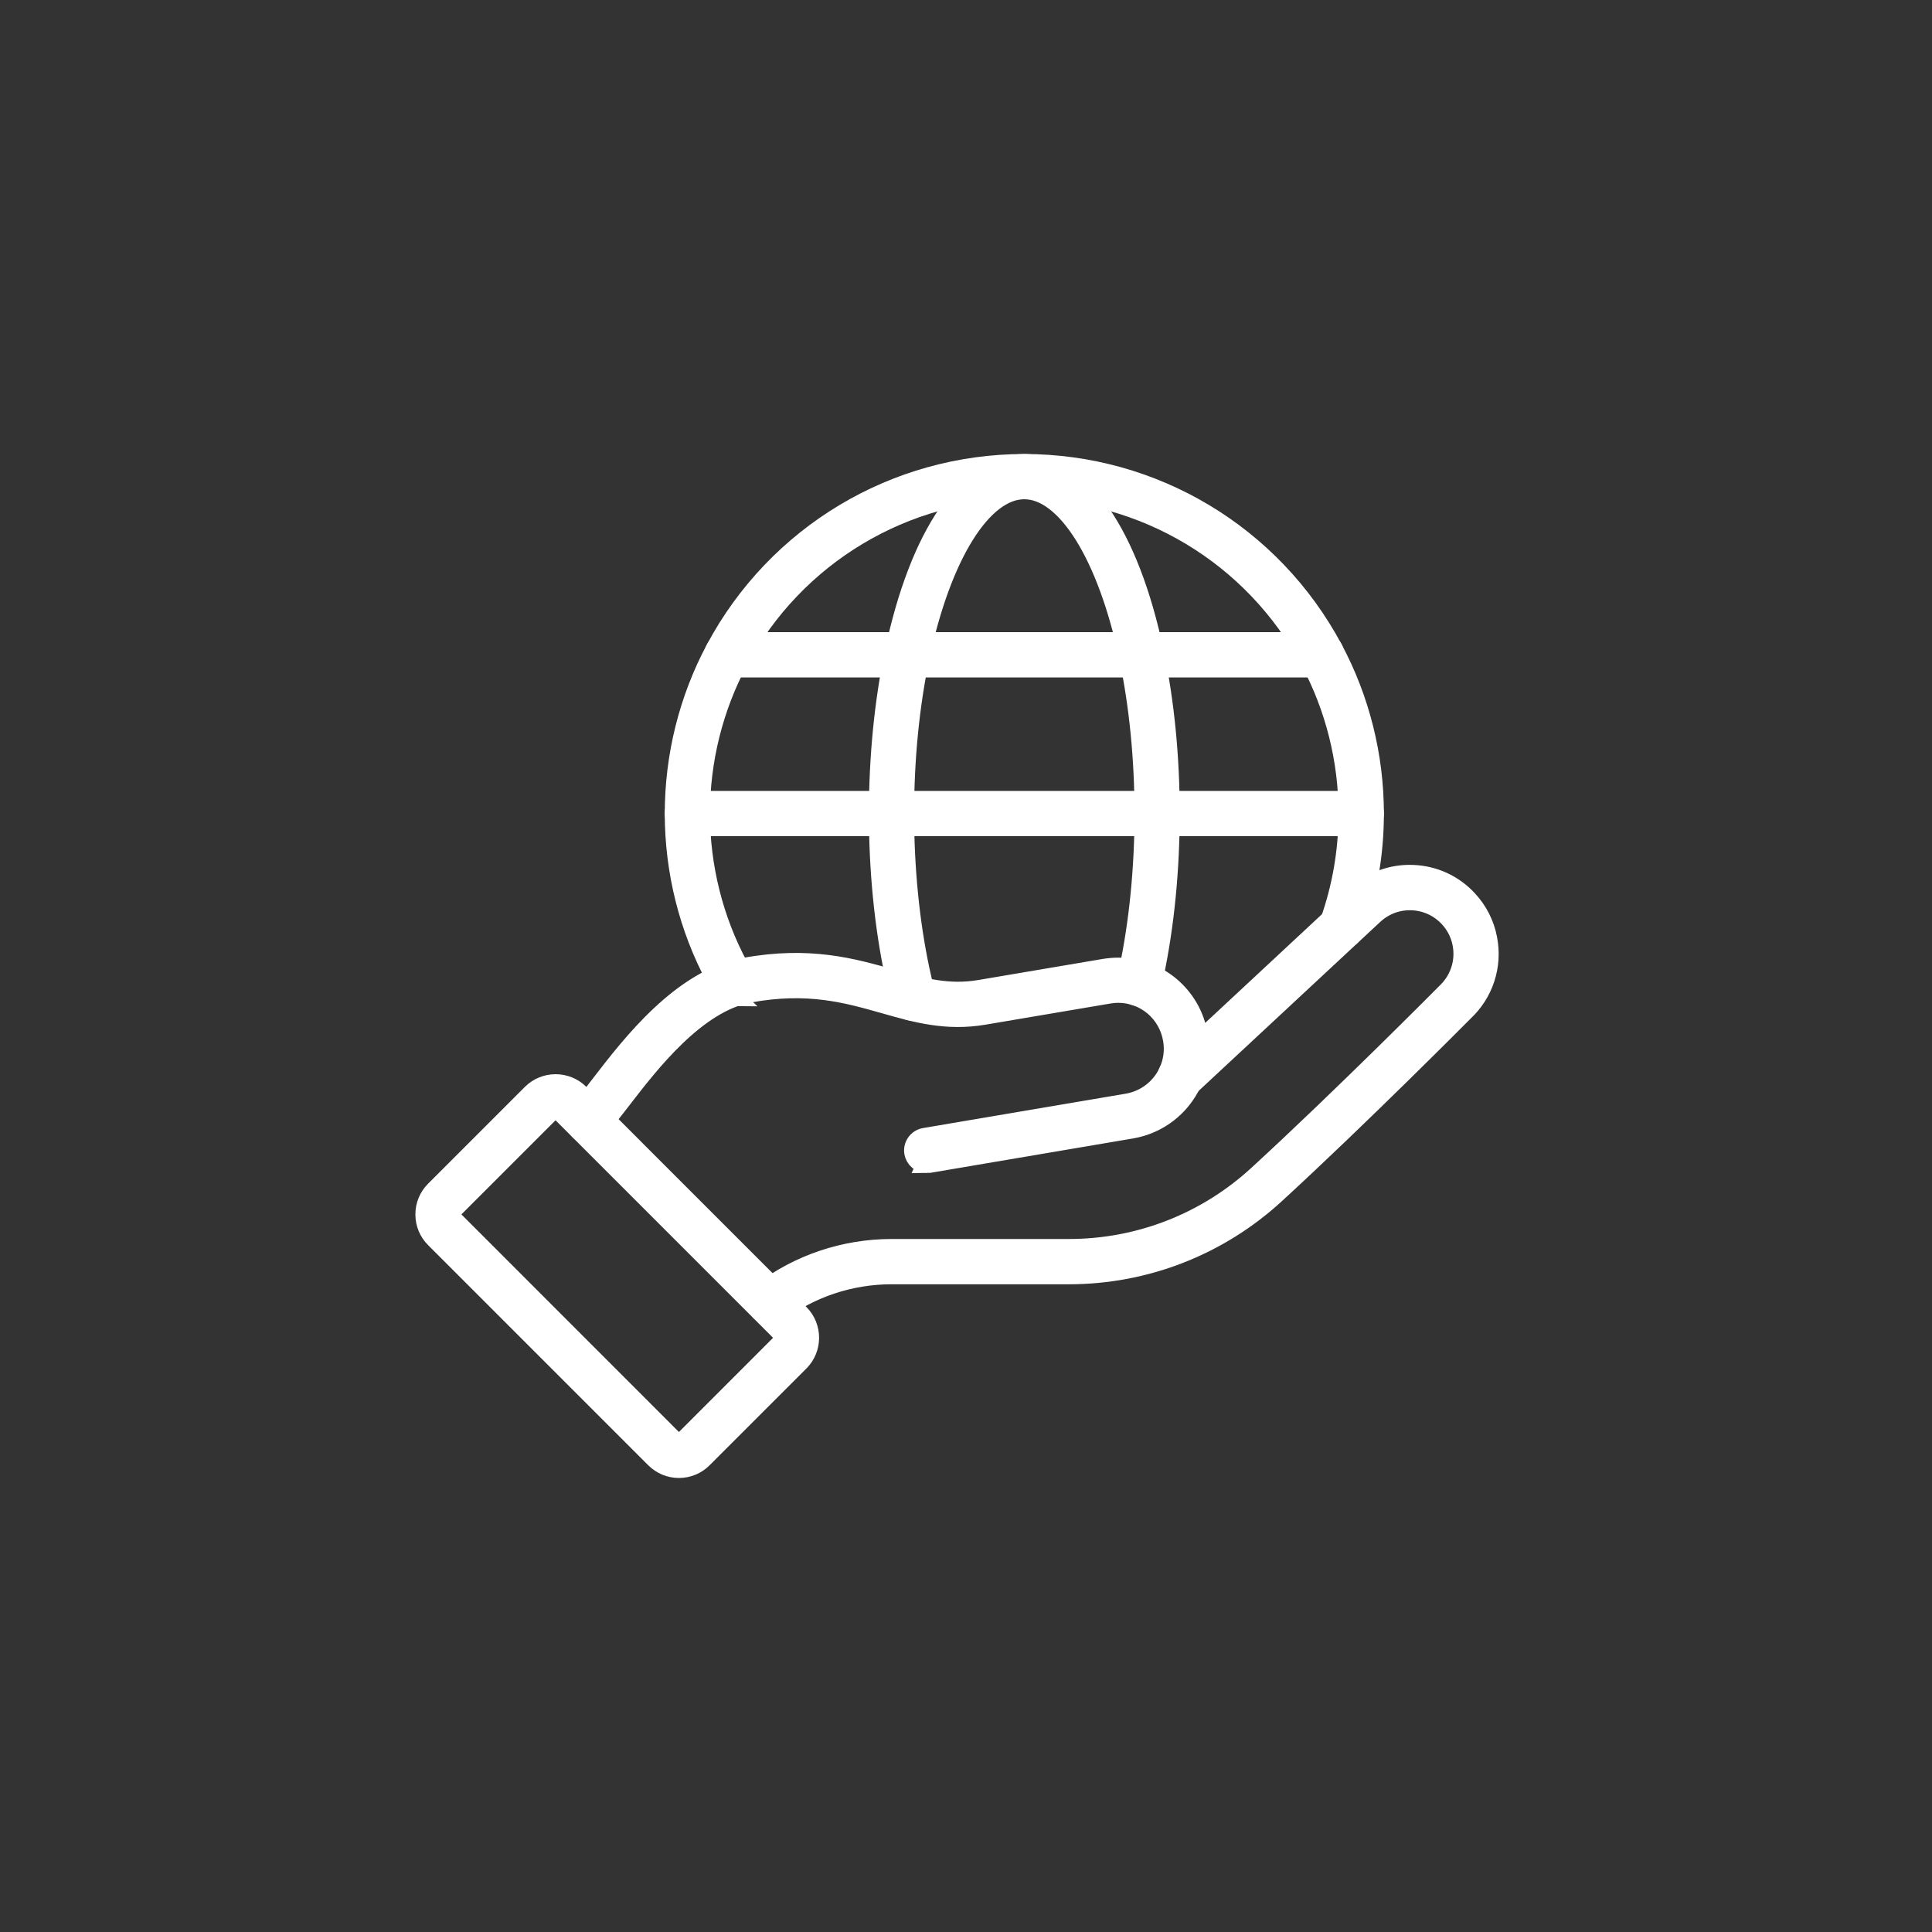 <svg width="50" height="50" viewBox="0 0 50 50" fill="none" xmlns="http://www.w3.org/2000/svg">
<rect x="0" y="0" width="50" height="50" fill="#333333" stroke="none"/>
<path d="M18.982 25.793C18.867 25.793 18.755 25.734 18.693 25.628C18.632 25.526 18.574 25.421 18.52 25.317C17.823 24.018 17.454 22.544 17.454 21.055C17.454 19.565 17.822 18.091 18.52 16.788C20.102 13.835 23.162 12 26.508 12C29.855 12 32.917 13.835 34.497 16.788C35.195 18.09 35.565 19.565 35.565 21.055C35.565 22.099 35.388 23.121 35.039 24.097C34.977 24.271 34.784 24.362 34.609 24.3C34.435 24.238 34.344 24.045 34.406 23.87C34.728 22.967 34.891 22.02 34.891 21.053C34.891 19.674 34.55 18.309 33.904 17.104C32.44 14.369 29.606 12.67 26.507 12.67C23.407 12.67 20.573 14.369 19.109 17.104C18.465 18.309 18.124 19.676 18.124 21.053C18.124 22.43 18.465 23.796 19.111 25.002C19.161 25.099 19.213 25.191 19.269 25.284C19.363 25.443 19.311 25.65 19.151 25.744C19.098 25.776 19.039 25.791 18.98 25.791L18.982 25.793Z" fill="white" stroke="white" stroke-width="0.5"/>
<path d="M23.636 26.172C23.486 26.172 23.35 26.071 23.31 25.92C23.251 25.69 23.196 25.458 23.149 25.232C22.878 23.957 22.737 22.514 22.737 21.055C22.737 19.596 22.88 18.152 23.149 16.877C23.792 13.823 25.049 12 26.508 12C27.967 12 29.227 13.823 29.869 16.877C30.14 18.152 30.281 19.597 30.281 21.055C30.281 22.512 30.138 23.957 29.869 25.232C29.849 25.331 29.828 25.431 29.804 25.53C29.76 25.712 29.581 25.821 29.399 25.779C29.218 25.735 29.107 25.556 29.151 25.374C29.173 25.282 29.193 25.188 29.213 25.094C29.473 23.862 29.611 22.465 29.611 21.053C29.611 19.641 29.473 18.246 29.213 17.015C28.657 14.376 27.595 12.67 26.508 12.67C25.422 12.67 24.361 14.376 23.805 17.015C23.545 18.246 23.407 19.641 23.407 21.053C23.407 22.465 23.545 23.862 23.805 25.091C23.851 25.307 23.903 25.53 23.96 25.75C24.007 25.93 23.898 26.113 23.718 26.16C23.689 26.167 23.661 26.17 23.634 26.17L23.636 26.172Z" fill="white" stroke="white" stroke-width="0.5"/>
<path d="M35.229 21.39H17.79C17.605 21.39 17.454 21.239 17.454 21.055C17.454 20.87 17.605 20.719 17.79 20.719H35.229C35.413 20.719 35.565 20.87 35.565 21.055C35.565 21.239 35.413 21.39 35.229 21.39Z" fill="white" stroke="white" stroke-width="0.5"/>
<path d="M34.203 17.282H18.817C18.632 17.282 18.481 17.131 18.481 16.946C18.481 16.762 18.632 16.61 18.817 16.61H34.203C34.388 16.61 34.539 16.762 34.539 16.946C34.539 17.131 34.388 17.282 34.203 17.282Z" fill="white" stroke="white" stroke-width="0.5"/>
<path d="M19.925 34.043C19.825 34.043 19.725 33.997 19.658 33.912C19.546 33.764 19.573 33.554 19.72 33.442C20.669 32.715 21.859 32.315 23.075 32.315H27.665C29.482 32.315 31.218 31.637 32.556 30.406C34.764 28.378 37.39 25.73 37.416 25.703C37.776 25.368 37.93 24.892 37.84 24.424C37.792 24.169 37.673 23.936 37.497 23.747C37.245 23.477 36.904 23.321 36.537 23.308C36.167 23.294 35.818 23.427 35.549 23.677L30.771 28.123C30.635 28.249 30.424 28.242 30.296 28.106C30.17 27.97 30.177 27.758 30.313 27.631L35.089 23.185C35.489 22.811 36.011 22.613 36.559 22.634C37.106 22.653 37.613 22.884 37.986 23.287C38.249 23.57 38.427 23.919 38.498 24.298C38.632 24.993 38.402 25.7 37.882 26.185C37.865 26.202 35.227 28.861 33.008 30.9C31.545 32.245 29.646 32.987 27.662 32.987H23.072C22.004 32.987 20.956 33.337 20.125 33.975C20.064 34.023 19.992 34.044 19.92 34.044L19.925 34.043Z" fill="white" stroke="white" stroke-width="0.5"/>
<path d="M23.983 30.109C23.822 30.109 23.681 29.993 23.652 29.829C23.622 29.646 23.745 29.473 23.928 29.441L29.174 28.551C29.643 28.472 30.041 28.166 30.239 27.735C30.36 27.473 30.397 27.183 30.348 26.899C30.23 26.206 29.638 25.703 28.938 25.703C28.86 25.703 28.778 25.71 28.693 25.725L25.469 26.271C24.492 26.437 23.711 26.216 22.885 25.98C21.915 25.705 20.911 25.42 19.393 25.698C18.018 25.952 16.812 27.517 16.092 28.452C15.936 28.653 15.802 28.828 15.684 28.967C15.635 29.026 15.57 29.11 15.496 29.209C15.385 29.358 15.175 29.39 15.026 29.28C14.877 29.169 14.845 28.959 14.955 28.809C15.038 28.699 15.112 28.603 15.169 28.536C15.278 28.407 15.409 28.237 15.558 28.042C16.337 27.032 17.64 25.337 19.269 25.037C20.941 24.73 22.071 25.05 23.066 25.334C23.851 25.557 24.527 25.749 25.355 25.61L28.58 25.064C28.703 25.044 28.822 25.034 28.936 25.034C29.965 25.034 30.837 25.771 31.008 26.788C31.08 27.206 31.025 27.631 30.847 28.017C30.555 28.652 29.972 29.098 29.285 29.216L24.038 30.106C24.02 30.109 24 30.111 23.982 30.111L23.983 30.109Z" fill="white" stroke="white" stroke-width="0.5"/>
<path d="M17.571 38C17.338 38 17.118 37.909 16.952 37.743L11.257 32.048C11.092 31.884 11 31.664 11 31.429C11 31.194 11.091 30.975 11.257 30.809L13.76 28.306C14.101 27.965 14.657 27.965 14.998 28.306L20.693 34.002C21.033 34.343 21.033 34.899 20.693 35.24L18.189 37.743C18.025 37.908 17.805 38 17.57 38H17.571ZM14.38 28.722C14.328 28.722 14.276 28.742 14.235 28.781L11.732 31.284C11.693 31.323 11.672 31.373 11.672 31.429C11.672 31.484 11.693 31.534 11.732 31.573L17.427 37.27C17.504 37.347 17.639 37.347 17.714 37.27L20.217 34.766C20.296 34.687 20.296 34.558 20.217 34.479L14.522 28.784C14.482 28.744 14.43 28.726 14.378 28.726L14.38 28.722Z" fill="white" stroke="white" stroke-width="0.5"/>
</svg>
